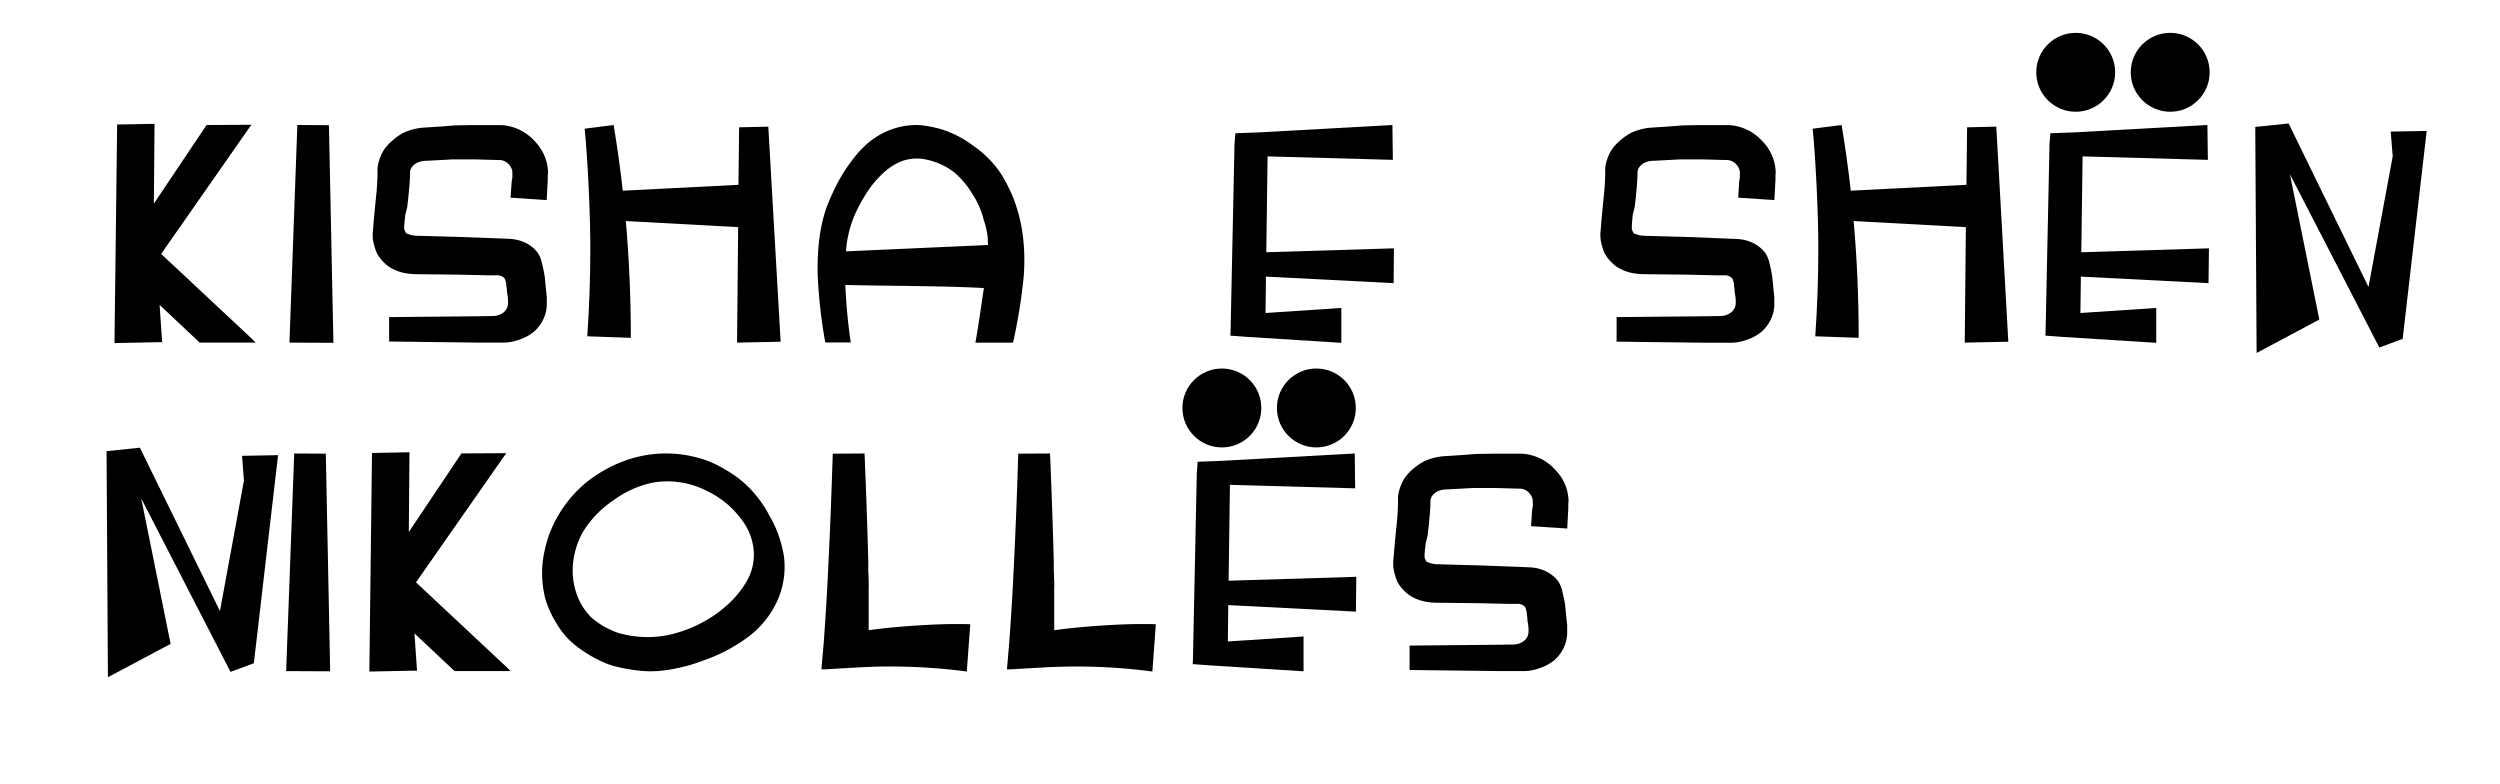 <?xml version="1.0" encoding="UTF-8"?> <svg xmlns="http://www.w3.org/2000/svg" id="Layer_3" data-name="Layer 3" viewBox="0 0 723.03 226.62"><title>23-Kisha-Shen-Nikolla-Titulli</title><circle cx="600.32" cy="20.91" r="11.41"></circle><circle cx="627.65" cy="20.91" r="11.41"></circle><circle cx="353.38" cy="117.99" r="11.41"></circle><circle cx="380.71" cy="117.99" r="11.41"></circle><path d="M57.56,98.9,46.16,88.19l.69,10.08.06.69h-.69l-12.47.25h-.63v-.63l.75-62V36h.63L44,35.83h.69v.63l-.19,22.43L59.58,36.4l.19-.25h.31l11.4-.06h1.26l-.75,1L46.6,73.44,72.87,98l1.07,1.08H57.75Z"></path><path d="M96.43,99.15l-12.72-.06L86,36.15l9.13.06Z"></path><path d="M158.11,47a12.58,12.58,0,0,1,.38,3,3.38,3.38,0,0,1-.07.63V52l-.06,1.2-.25,4.66-10.46-.69L148,52.4l.19-1.07V50.07a5,5,0,0,0-.06-.76,4,4,0,0,0-.94-1.73,3.59,3.59,0,0,0-1.64-1.1,2.78,2.78,0,0,0-1-.19l-2.33-.06-4.66-.13h-6.74l-2.4.13-4.66.25a10.37,10.37,0,0,0-1.7.13,6,6,0,0,0-1.2.37,4.13,4.13,0,0,0-1.76,1.39,2,2,0,0,0-.38.76l-.13.37V50c0,1.3-.1,3-.31,5.1-.09,1.09-.25,2.69-.51,4.79l-.56,2.27-.25,2.27-.07,1v.7a.59.59,0,0,0,.07.31,5.12,5.12,0,0,0,.25.57,1.07,1.07,0,0,0,.38.5,7.89,7.89,0,0,0,3.21.69h.38l11.59.32,11.72.44,3,.13a12,12,0,0,1,4.35,1.07,9.71,9.71,0,0,1,3.71,3,8.73,8.73,0,0,1,1.23,3.15,35.41,35.41,0,0,1,.79,3.91l.32,3.33.18,1.64.07.82v2.14a6.38,6.38,0,0,1-.13,1.33,9.62,9.62,0,0,1-.75,2.58,10.9,10.9,0,0,1-3,4,13,13,0,0,1-4,2.14,13.61,13.61,0,0,1-4.5.89H139l-26.46-.32V91.71L139,91.46l3.33-.06a5.2,5.2,0,0,0,3.25-1,3.48,3.48,0,0,0,1.35-2.93V86.8l-.06-.82-.25-1.64c0-.16,0-.55-.1-1.16s-.1-1-.12-1.17a7.18,7.18,0,0,0-.22-.88,1.79,1.79,0,0,0-.47-.85,4.25,4.25,0,0,0-.76-.44,2.54,2.54,0,0,0-1.1-.22h-2.9l-8.44-.19-11.78-.13a20.5,20.5,0,0,1-3.6-.31,13.51,13.51,0,0,1-4.22-1.58,9.84,9.84,0,0,1-2-1.64,11.49,11.49,0,0,1-1.61-2,9.55,9.55,0,0,1-.88-2.14c-.13-.38-.23-.74-.31-1.07l-.26-1.2-.06-1.07V67.4l.13-1.33.19-2.45.44-4.67c.29-2.77.44-4.3.44-4.59.12-1.6.19-3,.19-4.29v-.88a8.55,8.55,0,0,1,.06-1,9.94,9.94,0,0,1,.44-1.89,11.74,11.74,0,0,1,1.7-3.46,14.62,14.62,0,0,1,2.49-2.52,15.9,15.9,0,0,1,3-2,17.48,17.48,0,0,1,3.28-1.07,17,17,0,0,1,3-.38l4.72-.31,2.4-.19c1.05-.09,1.89-.13,2.52-.13,1.13,0,2.75-.06,4.85-.06h7.18a13,13,0,0,1,3.59.63,13.89,13.89,0,0,1,6.15,3.94A13.54,13.54,0,0,1,158.11,47Z"></path><path d="M225.77,98.83l-12.6.26.31-33.4L181,63.93q1.44,16.58,1.45,33.77l-12.6-.44q.88-12.8.88-25.58,0-7.19-.47-17.26t-1.17-17.2l8.38-1.07q1.58,9.45,2.65,19l33.45-1.7.19-16.63,8.44-.19Z"></path><path d="M296,69.85c.17,1.73.25,3.45.25,5.17s-.06,3.36-.19,5a156.14,156.14,0,0,1-3.08,19.09H282.09q.51-2.46,2.46-15.81-6.3-.32-12.89-.45t-14.46-.22q-7.87-.09-12.72-.22a157.78,157.78,0,0,0,1.57,16.64h-7.37a146,146,0,0,1-2.2-19.6q-.25-12,2.77-20a67.28,67.28,0,0,1,3.09-6.74,47.78,47.78,0,0,1,4.12-6.39,30.31,30.31,0,0,1,5.26-5.52,22.39,22.39,0,0,1,6.59-3.53,20.71,20.71,0,0,1,8-1.07,36.89,36.89,0,0,1,5.29,1,29.84,29.84,0,0,1,9.83,4.92,30.36,30.36,0,0,1,7.81,7.74,41.57,41.57,0,0,1,2.62,4.7,33.76,33.76,0,0,1,2,4.94A45.45,45.45,0,0,1,296,69.85Zm-51.28,2.84,41-1.83c0-.42,0-1.11-.07-2.08q-.06-.69-.15-1.29c-.07-.4-.15-.82-.25-1.26s-.19-.8-.26-1.07-.19-.69-.37-1.26a9.22,9.22,0,0,1-.35-1.23,25.53,25.53,0,0,0-3.31-7,24.65,24.65,0,0,0-5-5.83,20,20,0,0,0-8-3.68,13,13,0,0,0-6.86.34,16.72,16.72,0,0,0-5.74,3.63,29.24,29.24,0,0,0-4.69,5.6A48.66,48.66,0,0,0,247,62.61,32.74,32.74,0,0,0,244.67,72.69Z"></path><path d="M403.05,81.89,366.13,80,366,90.52l21.93-1.45V99.15L361,97.45l-5.17-.38.06-.88,1.14-54.37.25-3.28,6.74-.25,38.68-2.14.13,10.08-36.23-1-.37,27.72,36.91-1.13Z"></path><path d="M513.17,47a12.58,12.58,0,0,1,.38,3,3.36,3.36,0,0,1-.06.63V52l-.07,1.2-.25,4.66-10.46-.69L503,52.4l.19-1.07V50.07a4,4,0,0,0-.07-.76,3.86,3.86,0,0,0-.94-1.73,3.59,3.59,0,0,0-1.64-1.1,2.74,2.74,0,0,0-1-.19l-2.33-.06-4.66-.13h-6.74l-2.39.13-4.67.25a10.46,10.46,0,0,0-1.7.13,5.69,5.69,0,0,0-1.19.37,4.1,4.1,0,0,0-1.77,1.39,2.17,2.17,0,0,0-.38.76l-.12.37V50c0,1.3-.11,3-.32,5.1-.08,1.09-.25,2.69-.5,4.79l-.57,2.27L472,64.44l-.06,1v.7a.71.71,0,0,0,.06.31c.08.21.17.4.25.57a1.13,1.13,0,0,0,.38.5,7.93,7.93,0,0,0,3.21.69h.38l11.59.32L499.5,69l3,.13a11.89,11.89,0,0,1,4.35,1.07,9.81,9.81,0,0,1,3.72,3,8.73,8.73,0,0,1,1.23,3.15,32.85,32.85,0,0,1,.78,3.91l.32,3.33.19,1.64.06.82v2.14a7.15,7.15,0,0,1-.12,1.33,9.65,9.65,0,0,1-.76,2.58,10.87,10.87,0,0,1-3,4,13.1,13.1,0,0,1-4,2.14,13.56,13.56,0,0,1-4.5.89H494l-26.46-.32V91.71L494,91.46l3.34-.06a5.17,5.17,0,0,0,3.24-1A3.46,3.46,0,0,0,502,87.43V86.8l-.07-.82-.25-1.64c0-.16,0-.55-.09-1.16s-.11-1-.13-1.17a5.67,5.67,0,0,0-.22-.88,1.71,1.71,0,0,0-.47-.85,3.92,3.92,0,0,0-.76-.44,2.51,2.51,0,0,0-1.1-.22H496l-8.44-.19-11.78-.13a20.31,20.31,0,0,1-3.59-.31,13.51,13.51,0,0,1-4.22-1.58,10.15,10.15,0,0,1-2-1.64,10.94,10.94,0,0,1-1.6-2,9.58,9.58,0,0,1-.89-2.14c-.12-.38-.23-.74-.31-1.07l-.25-1.2-.07-1.07V67.4l.13-1.33.19-2.45.44-4.67c.29-2.77.44-4.3.44-4.59.13-1.6.19-3,.19-4.29v-.88a8.55,8.55,0,0,1,.06-1,10.76,10.76,0,0,1,.44-1.89,11.53,11.53,0,0,1,1.71-3.46,14.17,14.17,0,0,1,2.48-2.52,15.94,15.94,0,0,1,3-2,17.62,17.62,0,0,1,3.27-1.07,17.25,17.25,0,0,1,3-.38l4.73-.31,2.39-.19c1.05-.09,1.89-.13,2.52-.13,1.14,0,2.75-.06,4.85-.06h7.19a13.09,13.09,0,0,1,3.59.63,13.87,13.87,0,0,1,6.14,3.94A13.45,13.45,0,0,1,513.17,47Z"></path><path d="M580.83,98.83l-12.6.26.32-33.4L536.1,63.93q1.46,16.58,1.45,33.77L525,97.26q.88-12.8.88-25.58,0-7.19-.47-17.26t-1.16-17.2l8.37-1.07q1.57,9.45,2.65,19l33.45-1.7.19-16.63,8.44-.19Z"></path><path d="M638.73,81.89,601.81,80l-.13,10.52,21.93-1.45V99.15l-26.9-1.7-5.17-.38.06-.88,1.14-54.37.25-3.28,6.74-.25,38.68-2.14.13,10.08-36.23-1-.37,27.72,36.91-1.13Z"></path><path d="M95.49,194.15l-12.73-.06,2.33-62.94,9.14.06Z"></path><path d="M131.27,193.9l-11.4-10.71.69,10.08.06.69h-.69l-12.47.25h-.63v-.63l.75-62V131h.63l9.51-.19h.7v.63l-.19,22.43,15.06-22.49.18-.25h.32l11.4-.06h1.26l-.75,1-25.39,36.35L146.58,193l1.07,1.08H131.46Z"></path><path d="M190.24,194.09c-.76,0-1.49.06-2.21.06a36.67,36.67,0,0,1-5.73-.54,41.74,41.74,0,0,1-5.61-1.23,32.21,32.21,0,0,1-6.3-3,30.94,30.94,0,0,1-5.61-4.16,24.56,24.56,0,0,1-4.28-5.7,26.86,26.86,0,0,1-2.83-6.52,30.17,30.17,0,0,1-.89-7.25,29.53,29.53,0,0,1,.76-6.61c.25-1.18.57-2.35.94-3.53a34.86,34.86,0,0,1,5.36-10.11A34.5,34.5,0,0,1,172,137.7a39.81,39.81,0,0,1,9.95-4.88,34.94,34.94,0,0,1,22.37.34,31.3,31.3,0,0,1,5.29,2.56,36,36,0,0,1,4.85,3.3,33.28,33.28,0,0,1,8,10,33.71,33.71,0,0,1,4.29,12.06,24.05,24.05,0,0,1-2.21,13.26,27.3,27.3,0,0,1-8.94,10.43A48.32,48.32,0,0,1,203.5,191,48.94,48.94,0,0,1,190.24,194.09Zm-10.65-10.84a30,30,0,0,0,7.75,1,29.31,29.31,0,0,0,8.76-1.33,37.91,37.91,0,0,0,7.93-3.4,34.49,34.49,0,0,0,7.15-5.35,26.77,26.77,0,0,0,5.14-6.74A15.17,15.17,0,0,0,218,159.5a16.85,16.85,0,0,0-3-8.51,26.62,26.62,0,0,0-10.37-8.91,25,25,0,0,0-13.26-2.81,21.91,21.91,0,0,0-2.27.26,29,29,0,0,0-11.72,5.19A29.49,29.49,0,0,0,168.5,154a23.44,23.44,0,0,0-2.71,8.38,20.61,20.61,0,0,0,.79,8.82,17.71,17.71,0,0,0,4.57,7.5,23.74,23.74,0,0,0,8.44,4.6Z"></path><path d="M251.47,182.24q5.17-.75,12.54-1.26t12.6-.5c1.34,0,2.69,0,4,.06l-1,13.67a168.8,168.8,0,0,0-22.11-1.45c-2,0-4,0-6.11.13-.67,0-2,.06-4,.19q-3.47.18-8.63.5h-1.2q.38-4.22.7-8.13.81-10.95,1.38-23.49.69-14.11,1.2-30.75l9.2-.06q.69,16.69,1.07,30.93,0,.31,0,1.95c0,1.1,0,1.8.06,2.11s0,1,.06,1.93,0,1.66,0,2.08,0,1.07,0,1.95,0,1.57,0,2.08,0,1.15,0,1.95,0,1.49,0,2.08v4Z"></path><path d="M305.15,182.24q5.16-.75,12.53-1.26t12.6-.5c1.35,0,2.69,0,4,.06l-1,13.67a168.8,168.8,0,0,0-22.11-1.45q-3,0-6.12.13c-.67,0-2,.06-4,.19q-3.47.18-8.64.5h-1.19q.38-4.22.69-8.13.82-10.95,1.39-23.49.69-14.11,1.19-30.75l9.2-.06q.69,16.69,1.07,30.93,0,.31,0,1.95c0,1.1.05,1.8.07,2.11s0,1,.06,1.93,0,1.66,0,2.08,0,1.07,0,1.95,0,1.57,0,2.08,0,1.15,0,1.95,0,1.49,0,2.08v4Z"></path><path d="M392.15,176.89,355.23,175l-.12,10.52L377,184.07v10.08l-26.9-1.7-5.17-.38.07-.88,1.13-54.37.25-3.28,6.74-.25,38.69-2.14.12,10.08-36.22-1-.38,27.72,36.92-1.13Z"></path><path d="M453.26,142a12.58,12.58,0,0,1,.38,3,2.7,2.7,0,0,1-.07.63V147l-.06,1.2-.25,4.66-10.46-.69.32-4.73.19-1.07v-1.26a5,5,0,0,0-.07-.76,3.86,3.86,0,0,0-.94-1.73,3.59,3.59,0,0,0-1.64-1.1,2.78,2.78,0,0,0-1-.19l-2.33-.06-4.66-.13h-6.74l-2.4.13-4.66.25a10.46,10.46,0,0,0-1.7.13,6,6,0,0,0-1.2.37,4.13,4.13,0,0,0-1.76,1.39,2.17,2.17,0,0,0-.38.76l-.12.37V145c0,1.3-.11,3-.32,5.1-.08,1.09-.25,2.69-.5,4.79l-.57,2.27-.25,2.27-.07,1v.7a.71.71,0,0,0,.07.31c.08.21.17.4.25.57a1.07,1.07,0,0,0,.38.5,7.93,7.93,0,0,0,3.21.69h.38l11.59.32,11.72.44,3,.13a12,12,0,0,1,4.35,1.07,9.81,9.81,0,0,1,3.72,3,8.73,8.73,0,0,1,1.23,3.15,35,35,0,0,1,.78,3.91l.32,3.33.19,1.64.06.82v2.14a6.38,6.38,0,0,1-.13,1.33,9.27,9.27,0,0,1-.75,2.58,10.79,10.79,0,0,1-3,4,12.92,12.92,0,0,1-4,2.14,13.61,13.61,0,0,1-4.5.89h-6.74l-26.46-.32v-7.06l26.46-.25,3.34-.06a5.17,5.17,0,0,0,3.24-1,3.49,3.49,0,0,0,1.36-2.93v-.63L442,181l-.25-1.64c0-.16,0-.55-.09-1.16s-.11-1-.13-1.17a5.67,5.67,0,0,0-.22-.88,1.71,1.71,0,0,0-.47-.85,3.92,3.92,0,0,0-.76-.44,2.51,2.51,0,0,0-1.1-.22h-2.9l-8.44-.19-11.78-.13a20.31,20.31,0,0,1-3.59-.31,13.51,13.51,0,0,1-4.22-1.58,9.87,9.87,0,0,1-2-1.64,11.49,11.49,0,0,1-1.61-2,10,10,0,0,1-.88-2.14c-.12-.38-.23-.74-.31-1.07l-.25-1.2-.07-1.07v-.88l.13-1.33.19-2.45.44-4.67c.29-2.77.44-4.3.44-4.59.13-1.6.19-3,.19-4.29v-.88a8.55,8.55,0,0,1,.06-1,10.76,10.76,0,0,1,.44-1.89,11.74,11.74,0,0,1,1.7-3.46,14.62,14.62,0,0,1,2.49-2.52,15.9,15.9,0,0,1,3-2,17.72,17.72,0,0,1,3.28-1.07,17.12,17.12,0,0,1,3-.38l4.73-.31,2.39-.19c1-.09,1.89-.13,2.52-.13,1.14,0,2.75-.06,4.85-.06h7.18a13,13,0,0,1,3.59.63,13.84,13.84,0,0,1,6.15,3.94A13.45,13.45,0,0,1,453.26,142Z"></path><path d="M31.21,195.86l-.39-65.38,9.64-1,23.15,47.25L70.55,139,70,131.83l10.42-.19-7,60.17-6.75,2.51L40.85,144.17l8.49,42.05Z"></path><path d="M652.64,102.09l-.39-65.38,9.65-1L685,83l7-37.8-.58-7.14,10.41-.19L694.88,98l-6.75,2.51L662.28,50.41l8.49,42Z"></path></svg> 